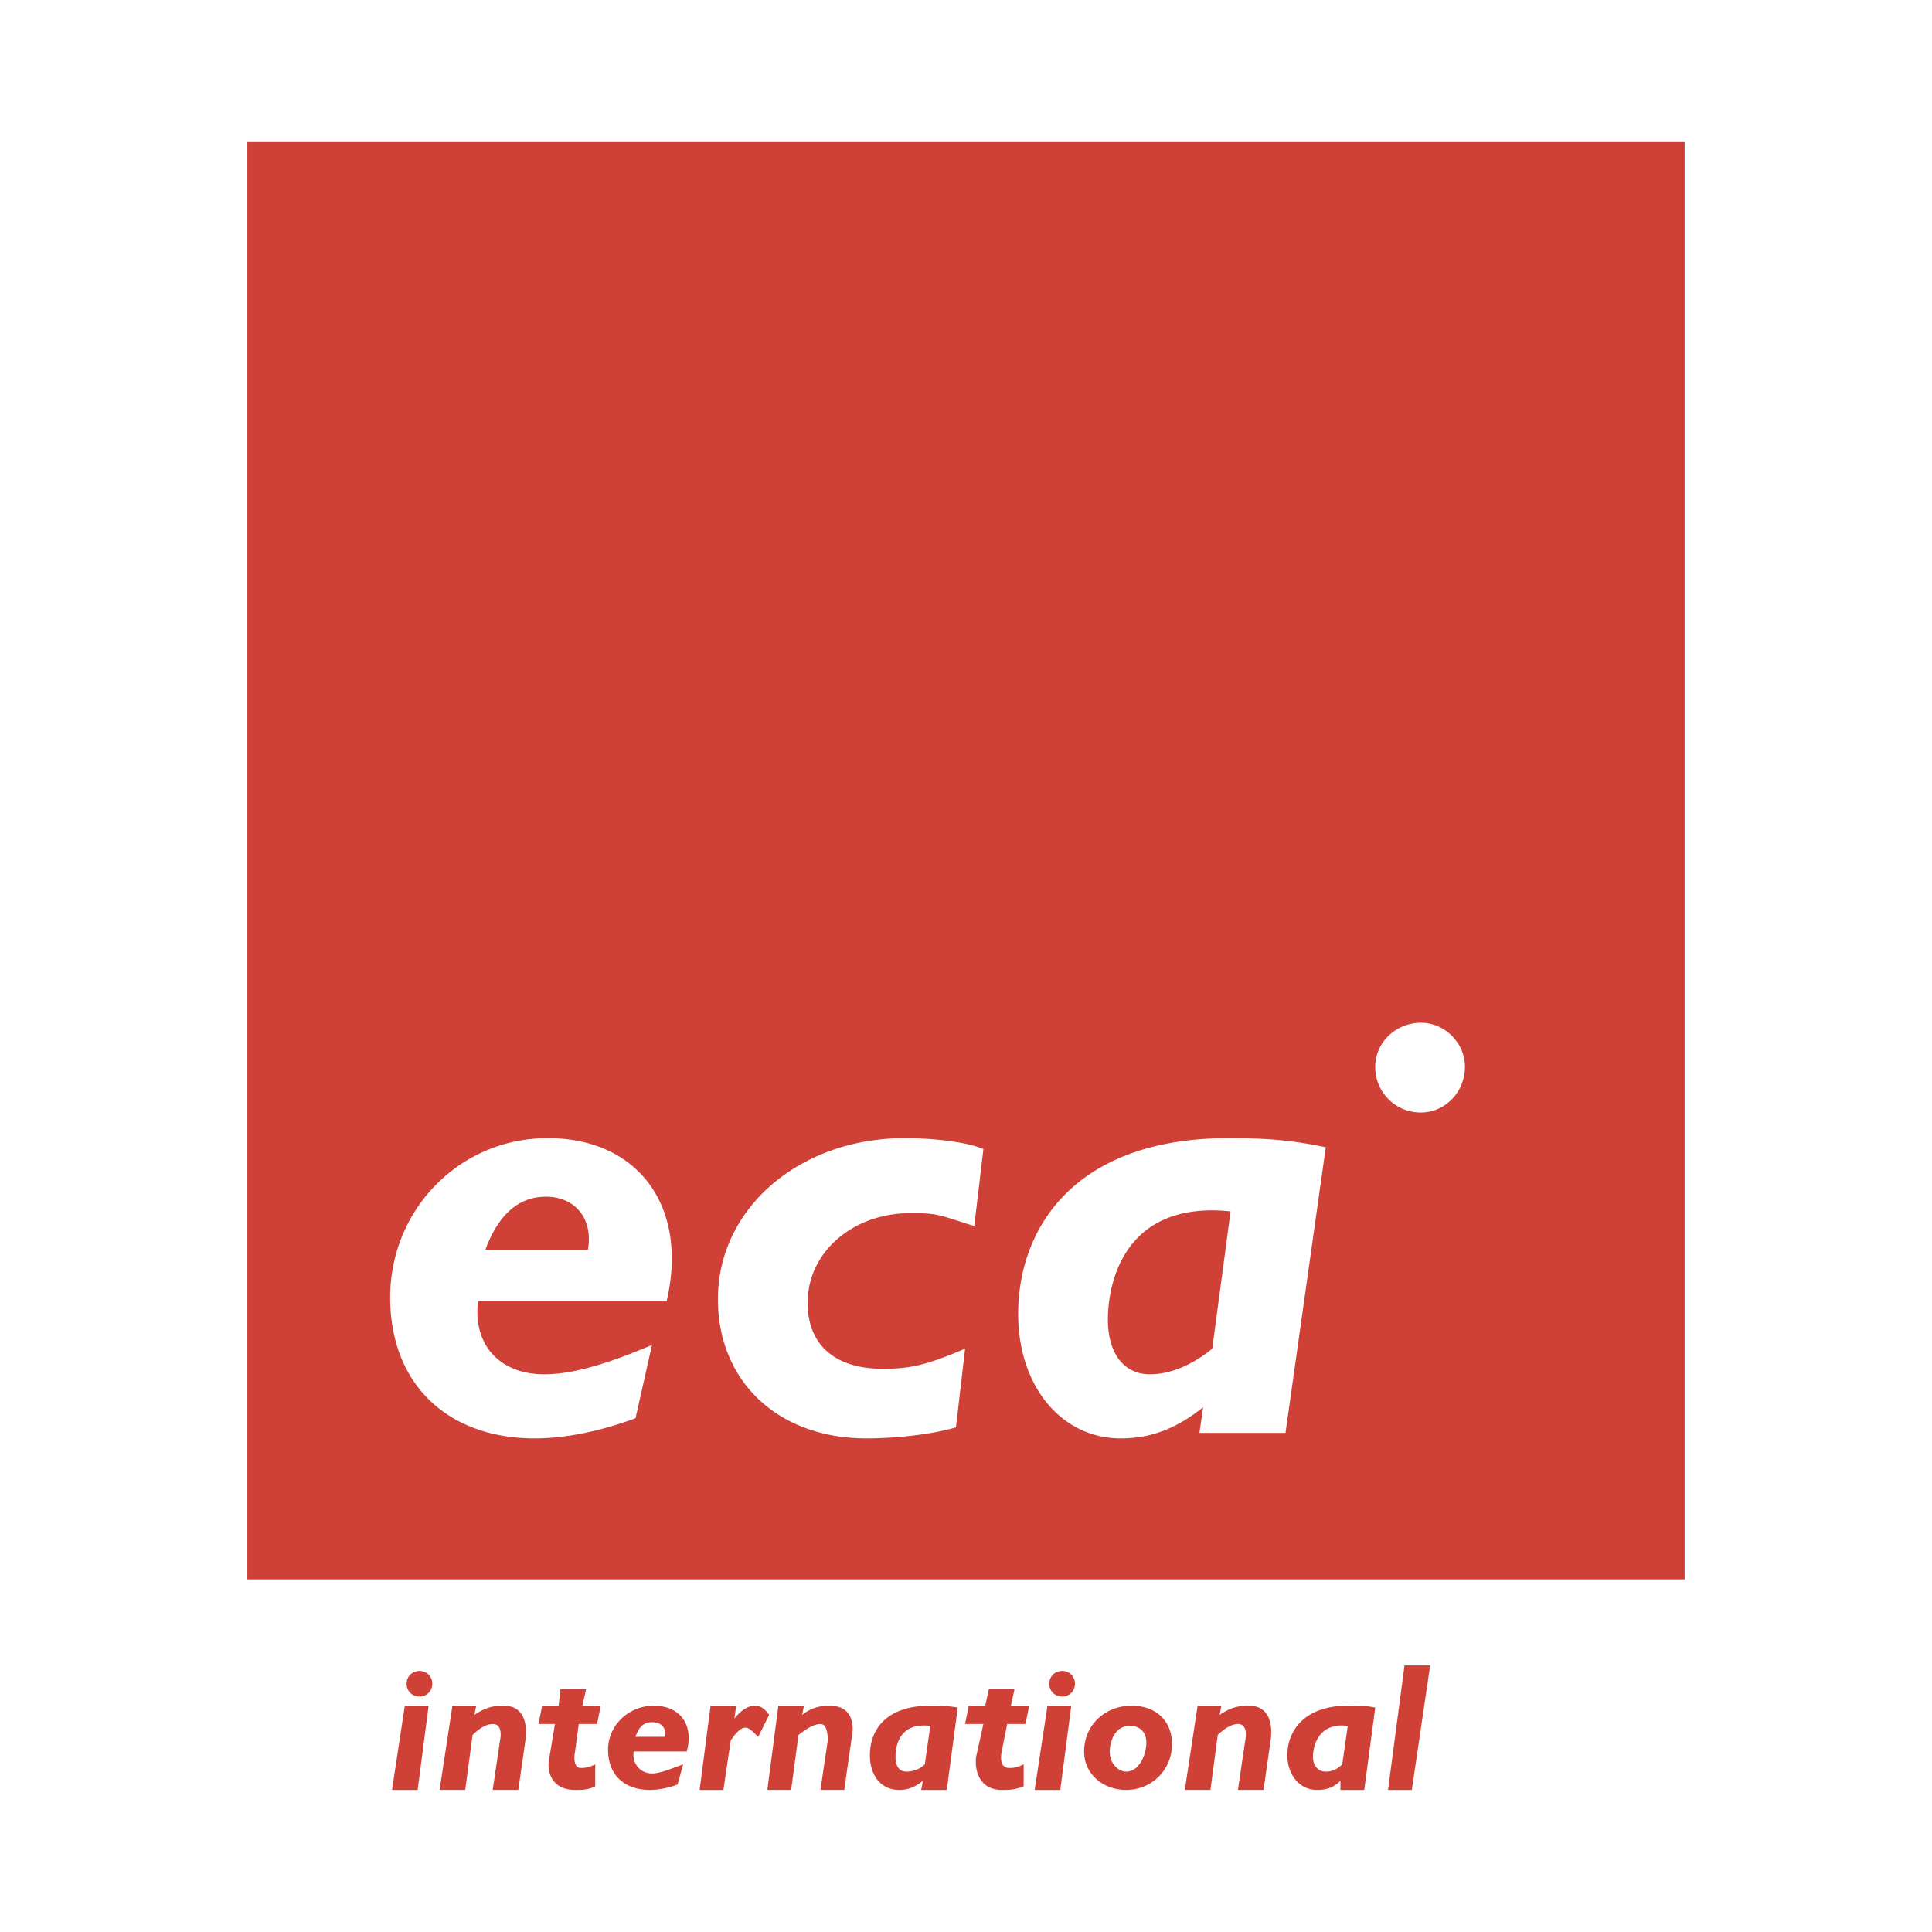 <svg xmlns="http://www.w3.org/2000/svg" width="2500" height="2500" viewBox="0 0 192.756 192.756"><g fill-rule="evenodd" clip-rule="evenodd"><path fill="#fff" d="M0 0h192.756v192.756H0V0z"/><path d="M41.667 178.582h-2.558l1.279-8.402h2.375l-1.096 8.402zm1.461-10.594c0 .73-.548 1.277-1.279 1.277a1.248 1.248 0 0 1-1.279-1.277c0-.732.548-1.279 1.279-1.279.731 0 1.279.547 1.279 1.279zM47.33 171.094c1.096-.73 1.827-.914 2.922-.914 1.827 0 2.375 1.461 2.192 3.289l-.731 5.113h-2.557l.73-4.932c.183-.912 0-1.645-.73-1.645-.548 0-1.279.365-2.009 1.098l-.731 5.479h-2.558l1.279-8.402h2.375l-.182.914zM58.107 170.18h1.827l-.365 1.826h-1.827l-.365 2.74c-.183.914 0 1.645.548 1.645.365 0 .73 0 1.461-.365v2.191c-.73.365-1.279.365-2.009.365-2.192 0-2.923-1.643-2.558-3.287l.548-3.289h-1.644l.365-1.826h1.645l.182-1.645h2.558l-.366 1.645zM63.405 173.285c.365-1.096.913-1.461 1.644-1.461.914 0 1.461.547 1.279 1.461h-2.923zm5.115 1.461c.73-2.74-.731-4.566-3.288-4.566-2.558 0-4.567 2.01-4.567 4.385 0 2.557 1.645 4.018 4.202 4.018.73 0 1.826-.182 2.74-.547l.548-2.01c-1.462.549-2.375.914-3.106.914-1.096 0-2.009-.914-1.827-2.193h5.298v-.001zM73.27 171.459c.731-.914 1.461-1.279 2.009-1.279s.913.184 1.462.914l-1.097 2.191c-.548-.547-.913-.914-1.278-.914-.548 0-1.096.732-1.462 1.279l-.73 4.932h-2.375l1.096-8.402h2.558l-.183 1.279zM80.029 171.094c.913-.73 1.826-.914 2.74-.914 2.009 0 2.558 1.461 2.192 3.289l-.731 5.113h-2.375l.731-4.932c0-.912-.183-1.645-.731-1.645s-1.278.365-2.192 1.098l-.73 5.479h-2.375l1.096-8.402h2.558l-.183.914zM92.268 176.025c-.548.549-1.279.73-1.827.73-.73 0-1.096-.547-1.096-1.461 0-1.096.365-3.471 3.471-3.105l-.548 3.836zm3.288-5.662c-1.096-.184-1.827-.184-2.74-.184-4.567 0-6.028 2.559-6.028 4.932 0 2.01 1.096 3.471 2.923 3.471.73 0 1.461-.182 2.375-.912l-.183.912h2.557l1.096-8.219zM100.854 170.18h1.826l-.365 1.826h-1.826l-.549 2.74c-.182.914 0 1.645.732 1.645.365 0 .73 0 1.461-.365v2.191c-.914.365-1.461.365-2.193.365-2.008 0-2.738-1.643-2.557-3.287l.73-3.289h-1.827l.365-1.826h1.645l.365-1.645h2.557l-.364 1.645zM105.785 178.582h-2.557l1.279-8.402h2.375l-1.097 8.402zm1.463-10.594c0 .73-.549 1.277-1.279 1.277s-1.279-.547-1.279-1.277c0-.732.549-1.279 1.279-1.279s1.279.547 1.279 1.279zM114.371 173.834c0 1.277-.73 2.922-2.008 2.922-.73 0-1.645-.73-1.645-2.01 0-.73.365-2.557 2.01-2.557 1.096 0 1.643.731 1.643 1.645zm2.559.182c0-2.375-1.645-3.836-4.02-3.836-2.74 0-4.75 2.01-4.75 4.566 0 2.193 1.828 3.836 4.203 3.836 2.557 0 4.567-2.008 4.567-4.566zM121.68 171.094c1.096-.73 1.826-.914 2.922-.914 1.828 0 2.375 1.461 2.193 3.289l-.732 5.113h-2.557l.73-4.932c.184-.912 0-1.645-.73-1.645-.549 0-1.279.365-2.01 1.098l-.73 5.479h-2.557l1.277-8.402h2.375l-.181.914zM133.918 176.025c-.547.549-1.096.73-1.645.73-.73 0-1.277-.547-1.277-1.461 0-1.096.547-3.471 3.471-3.105l-.549 3.836zm3.289-5.662c-.914-.184-1.645-.184-2.74-.184-4.385 0-6.029 2.559-6.029 4.932 0 2.01 1.279 3.471 2.924 3.471.912 0 1.645-.182 2.375-.912v.912h2.375l1.095-8.219zM140.859 178.582h-2.375l1.645-12.422h2.559l-1.829 12.422zM24.677 14.173h143.401v143.401H24.677V14.173z" fill="#cf4037"/><path d="M137.207 106.426c0-2.375 2.01-4.385 4.566-4.385 2.375 0 4.385 2.01 4.385 4.385 0 2.557-2.01 4.566-4.385 4.566a4.523 4.523 0 0 1-4.566-4.566zM48.425 124.693c1.279-3.471 3.288-5.297 6.028-5.297 2.923 0 4.75 2.191 4.202 5.297h-10.23zm18.085 5.116c2.192-9.316-2.74-16.258-11.874-16.258-8.768 0-15.71 7.123-15.71 15.893 0 8.586 5.663 14.066 14.432 14.066 3.105 0 6.576-.732 10.047-2.01l1.644-7.309c-4.75 2.01-8.038 2.924-10.778 2.924-4.201 0-7.124-2.74-6.576-7.307H66.51v.001zM97.201 122.318c-1.828-.549-2.741-.914-3.654-1.096-.914-.184-1.644-.184-2.74-.184-5.663 0-10.23 3.836-10.23 8.951 0 4.201 2.74 6.576 7.49 6.576 2.74 0 4.384-.365 8.22-2.008l-.913 7.854c-2.558.732-6.028 1.098-8.951 1.098-8.769 0-14.797-5.664-14.797-13.885 0-9.133 8.22-16.074 18.633-16.074 2.74 0 6.211.365 7.855 1.096l-.913 7.672zM120.949 134.559c-2.01 1.643-4.203 2.557-6.213 2.557-2.557 0-4.201-2.01-4.201-5.48 0-3.654 1.645-11.873 12.24-10.777l-1.826 13.7zm11.324-20.096c-3.471-.73-6.027-.912-9.682-.912-15.527 0-21.008 9.133-21.008 17.535 0 7.309 4.385 12.424 10.23 12.424 2.922 0 5.48-.914 8.221-3.105l-.365 2.557h8.586l4.018-28.499z" fill="#fff"/></g></svg>